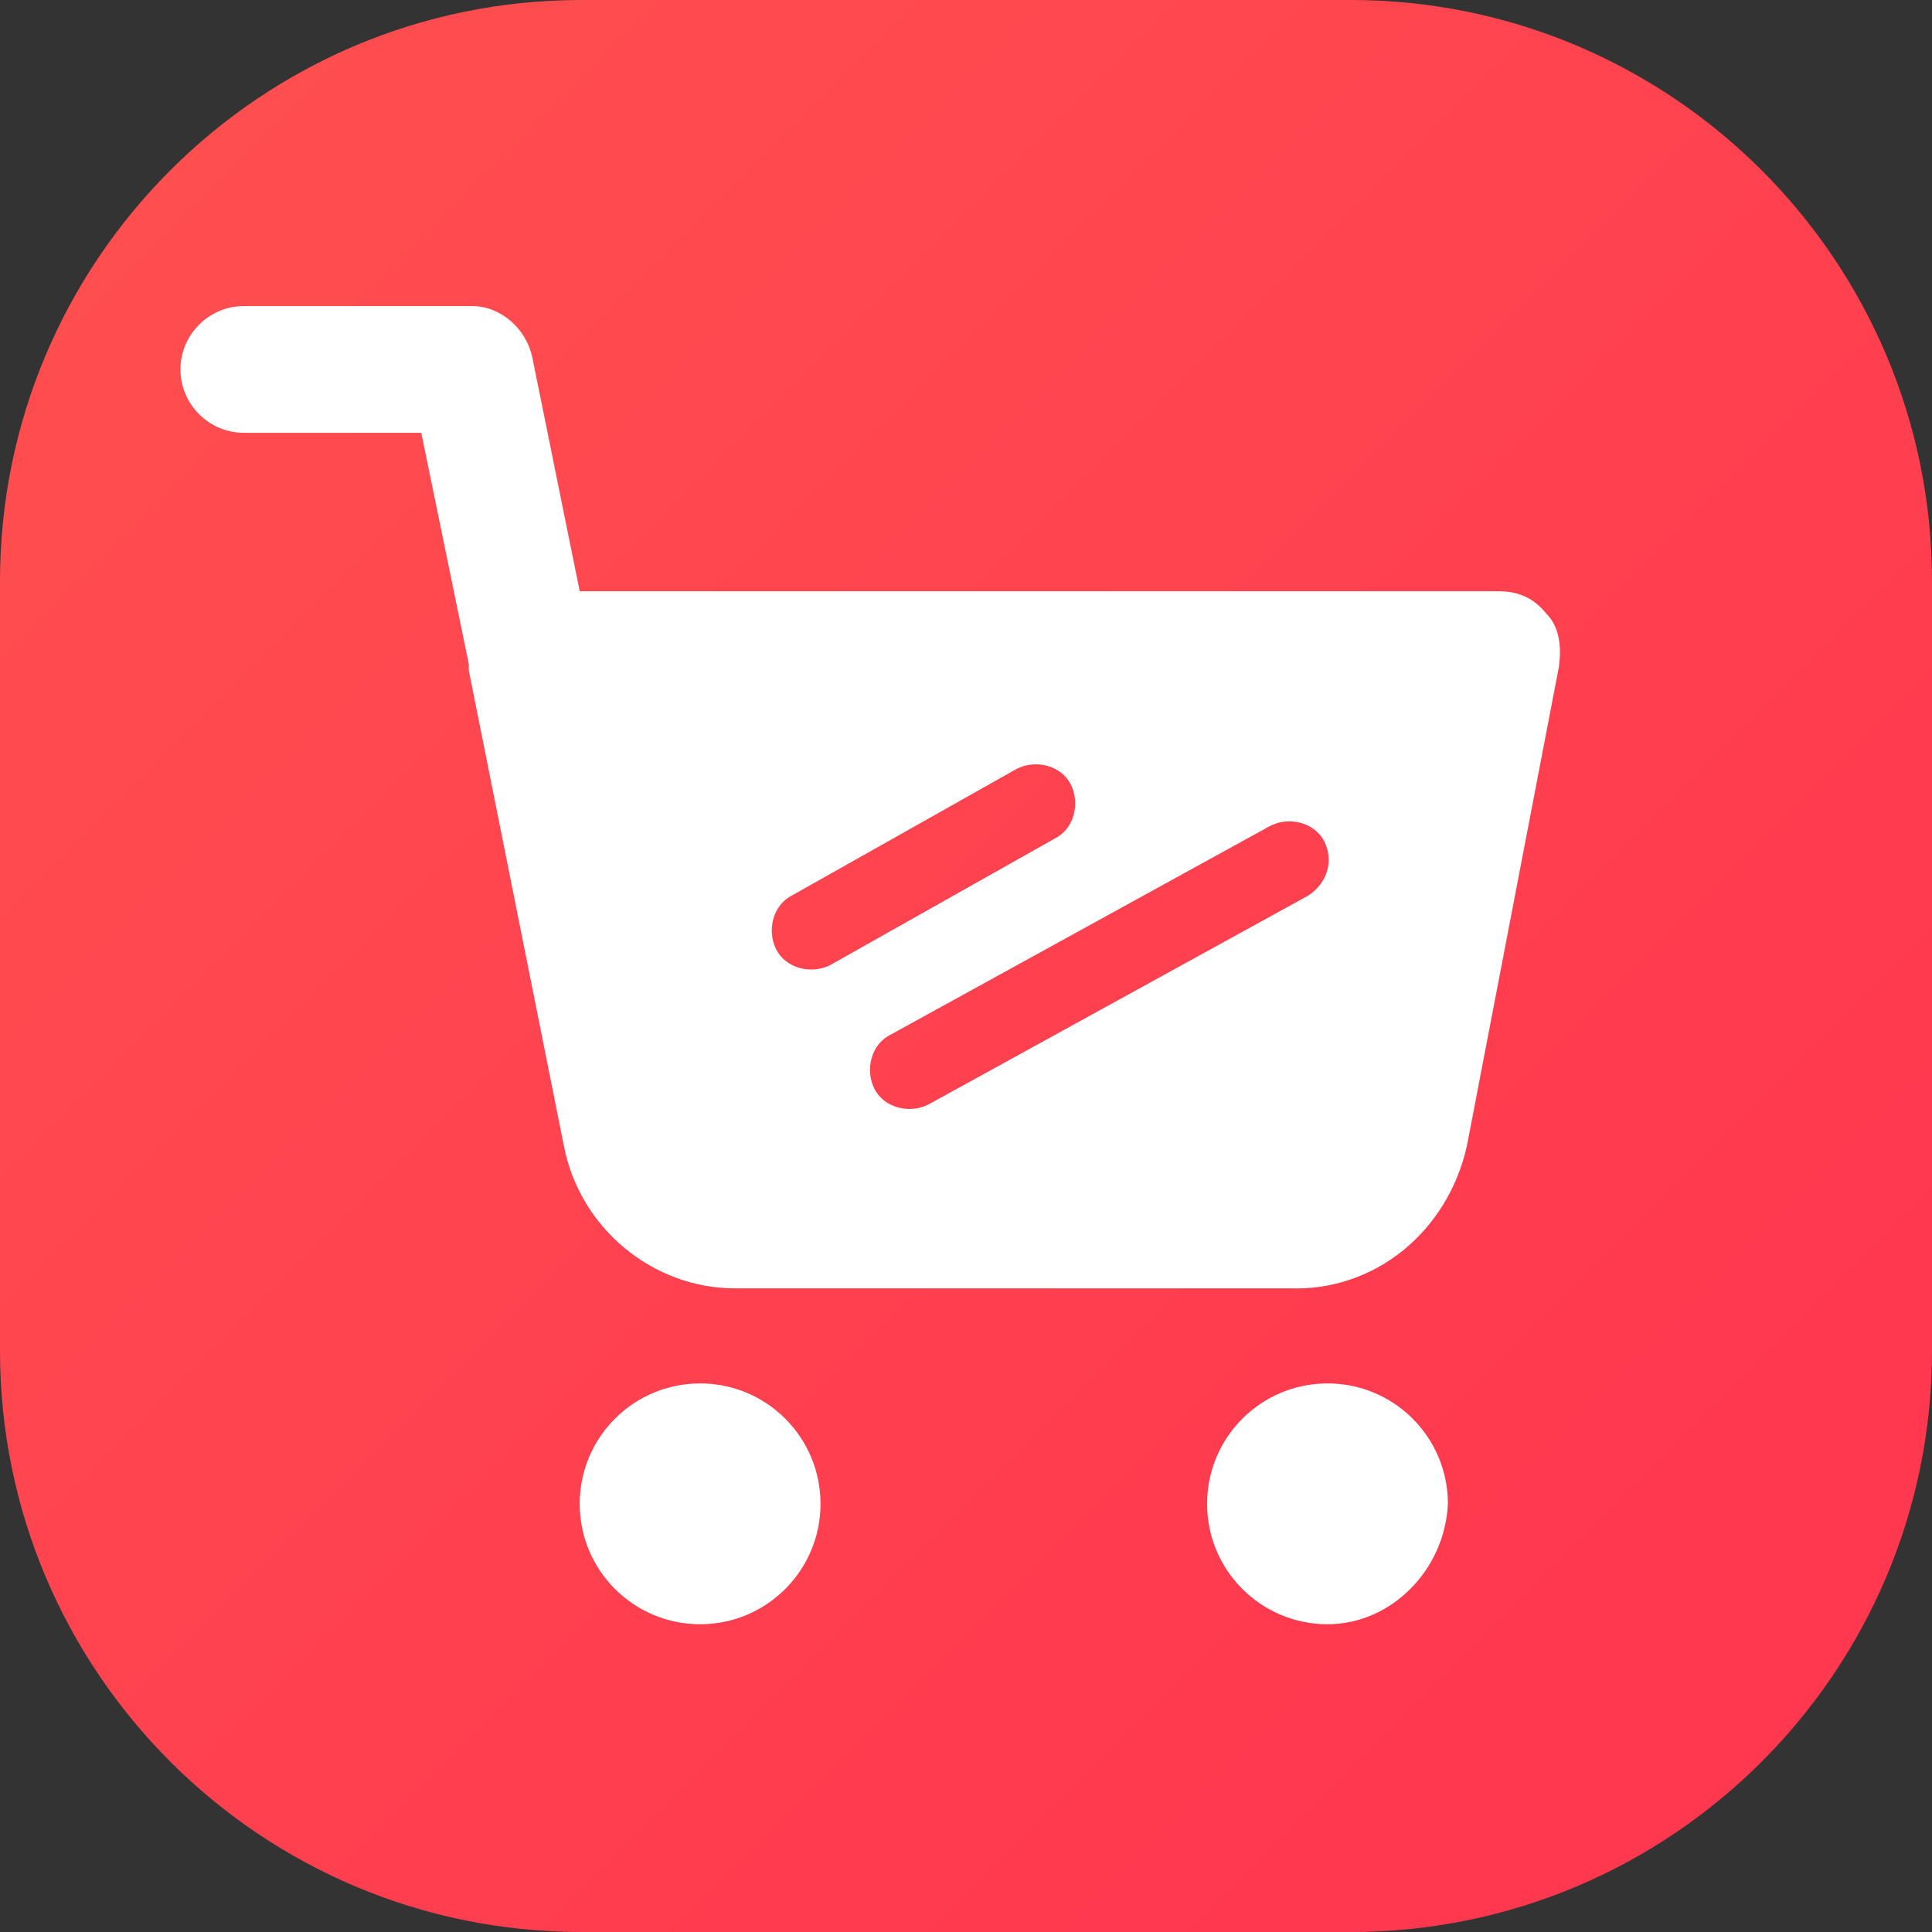 <?xml version="1.0" encoding="UTF-8" standalone="no"?>
<!DOCTYPE svg PUBLIC "-//W3C//DTD SVG 1.1//EN" "http://www.w3.org/Graphics/SVG/1.1/DTD/svg11.dtd">
<svg width="100%" height="100%" viewBox="0 0 250 250" version="1.1" xmlns="http://www.w3.org/2000/svg" xmlns:xlink="http://www.w3.org/1999/xlink" xml:space="preserve" xmlns:serif="http://www.serif.com/" style="fill-rule:evenodd;clip-rule:evenodd;stroke-linejoin:round;stroke-miterlimit:2;">
    <rect x="0" y="0" width="250" height="250" fill="#333333" stroke="none"/>
    <path d="M250,75.208C250,33.7 216.3,0 174.792,0L75.208,0C33.7,0 0,33.7 0,75.208L0,174.792C0,216.3 33.7,250 75.208,250L174.792,250C216.3,250 250,216.3 250,174.792L250,75.208Z" style="fill:url(#_Linear1);"/>
    <g transform="matrix(0.892,0,0,0.892,1.241,13.5)">
        <g transform="matrix(0.394,0,0,0.394,-12.907,14.557)">
            <path d="M287,522.67C262.5,522.67 242.668,502.838 242.668,478.338C242.668,453.838 262.5,434.006 287,434.006C311.5,434.006 331.332,453.838 331.332,478.338C331.332,502.834 311.5,522.67 287,522.67Z" style="fill:white;fill-rule:nonzero;"/>
        </g>
        <g transform="matrix(0.394,0,0,0.394,-12.907,14.557)">
            <path d="M518,522.67C493.5,522.67 473.668,502.838 473.668,478.338C473.668,453.838 493.5,434.006 518,434.006C542.5,434.006 562.332,453.838 562.332,478.338C561.168,502.834 541.332,522.67 518,522.67Z" style="fill:white;fill-rule:nonzero;"/>
        </g>
        <g transform="matrix(0.394,0,0,0.394,-12.907,14.557)">
            <path d="M598.5,150.5C593.832,144.668 588,142.332 581,142.332L242.67,142.332L225.17,56C222.838,45.5 213.502,37.332 203.002,37.332L119.002,37.332C106.17,37.332 95.67,47.832 95.67,60.664C95.67,73.496 106.17,83.996 119.002,83.996L184.334,83.996L201.834,169.164L201.834,171.496L236.834,346.496C242.666,376.828 269.502,398.996 299.834,398.996L504.002,398.996C535.502,400.164 562.334,377.996 569.334,346.496L603.166,170.326C604.334,162.166 603.17,155.166 598.502,150.498L598.5,150.5ZM315,274.17C311.5,267.17 313.832,257.838 320.832,254.338L403.664,207.67C410.664,204.17 419.996,206.502 423.496,213.502C426.996,220.502 424.664,229.834 417.664,233.334L334.832,280.002C327.832,283.502 318.5,281.17 315,274.17ZM511,254.334L371,331.334C364,334.834 354.668,332.502 351.168,325.502C347.668,318.502 350,309.17 357,305.67L497,228.67C504,225.17 513.332,227.502 516.832,234.502C520.332,241.502 518,249.67 511,254.334Z" style="fill:white;fill-rule:nonzero;"/>
        </g>
    </g>
    <defs>
        <linearGradient id="_Linear1" x1="0" y1="0" x2="1" y2="0" gradientUnits="userSpaceOnUse" gradientTransform="matrix(188.288,192.676,-192.676,188.288,17.54,11.573)"><stop offset="0" style="stop-color:rgb(255,79,79);stop-opacity:1"/><stop offset="1" style="stop-color:rgb(255,56,79);stop-opacity:1"/></linearGradient>
    </defs>
</svg>
